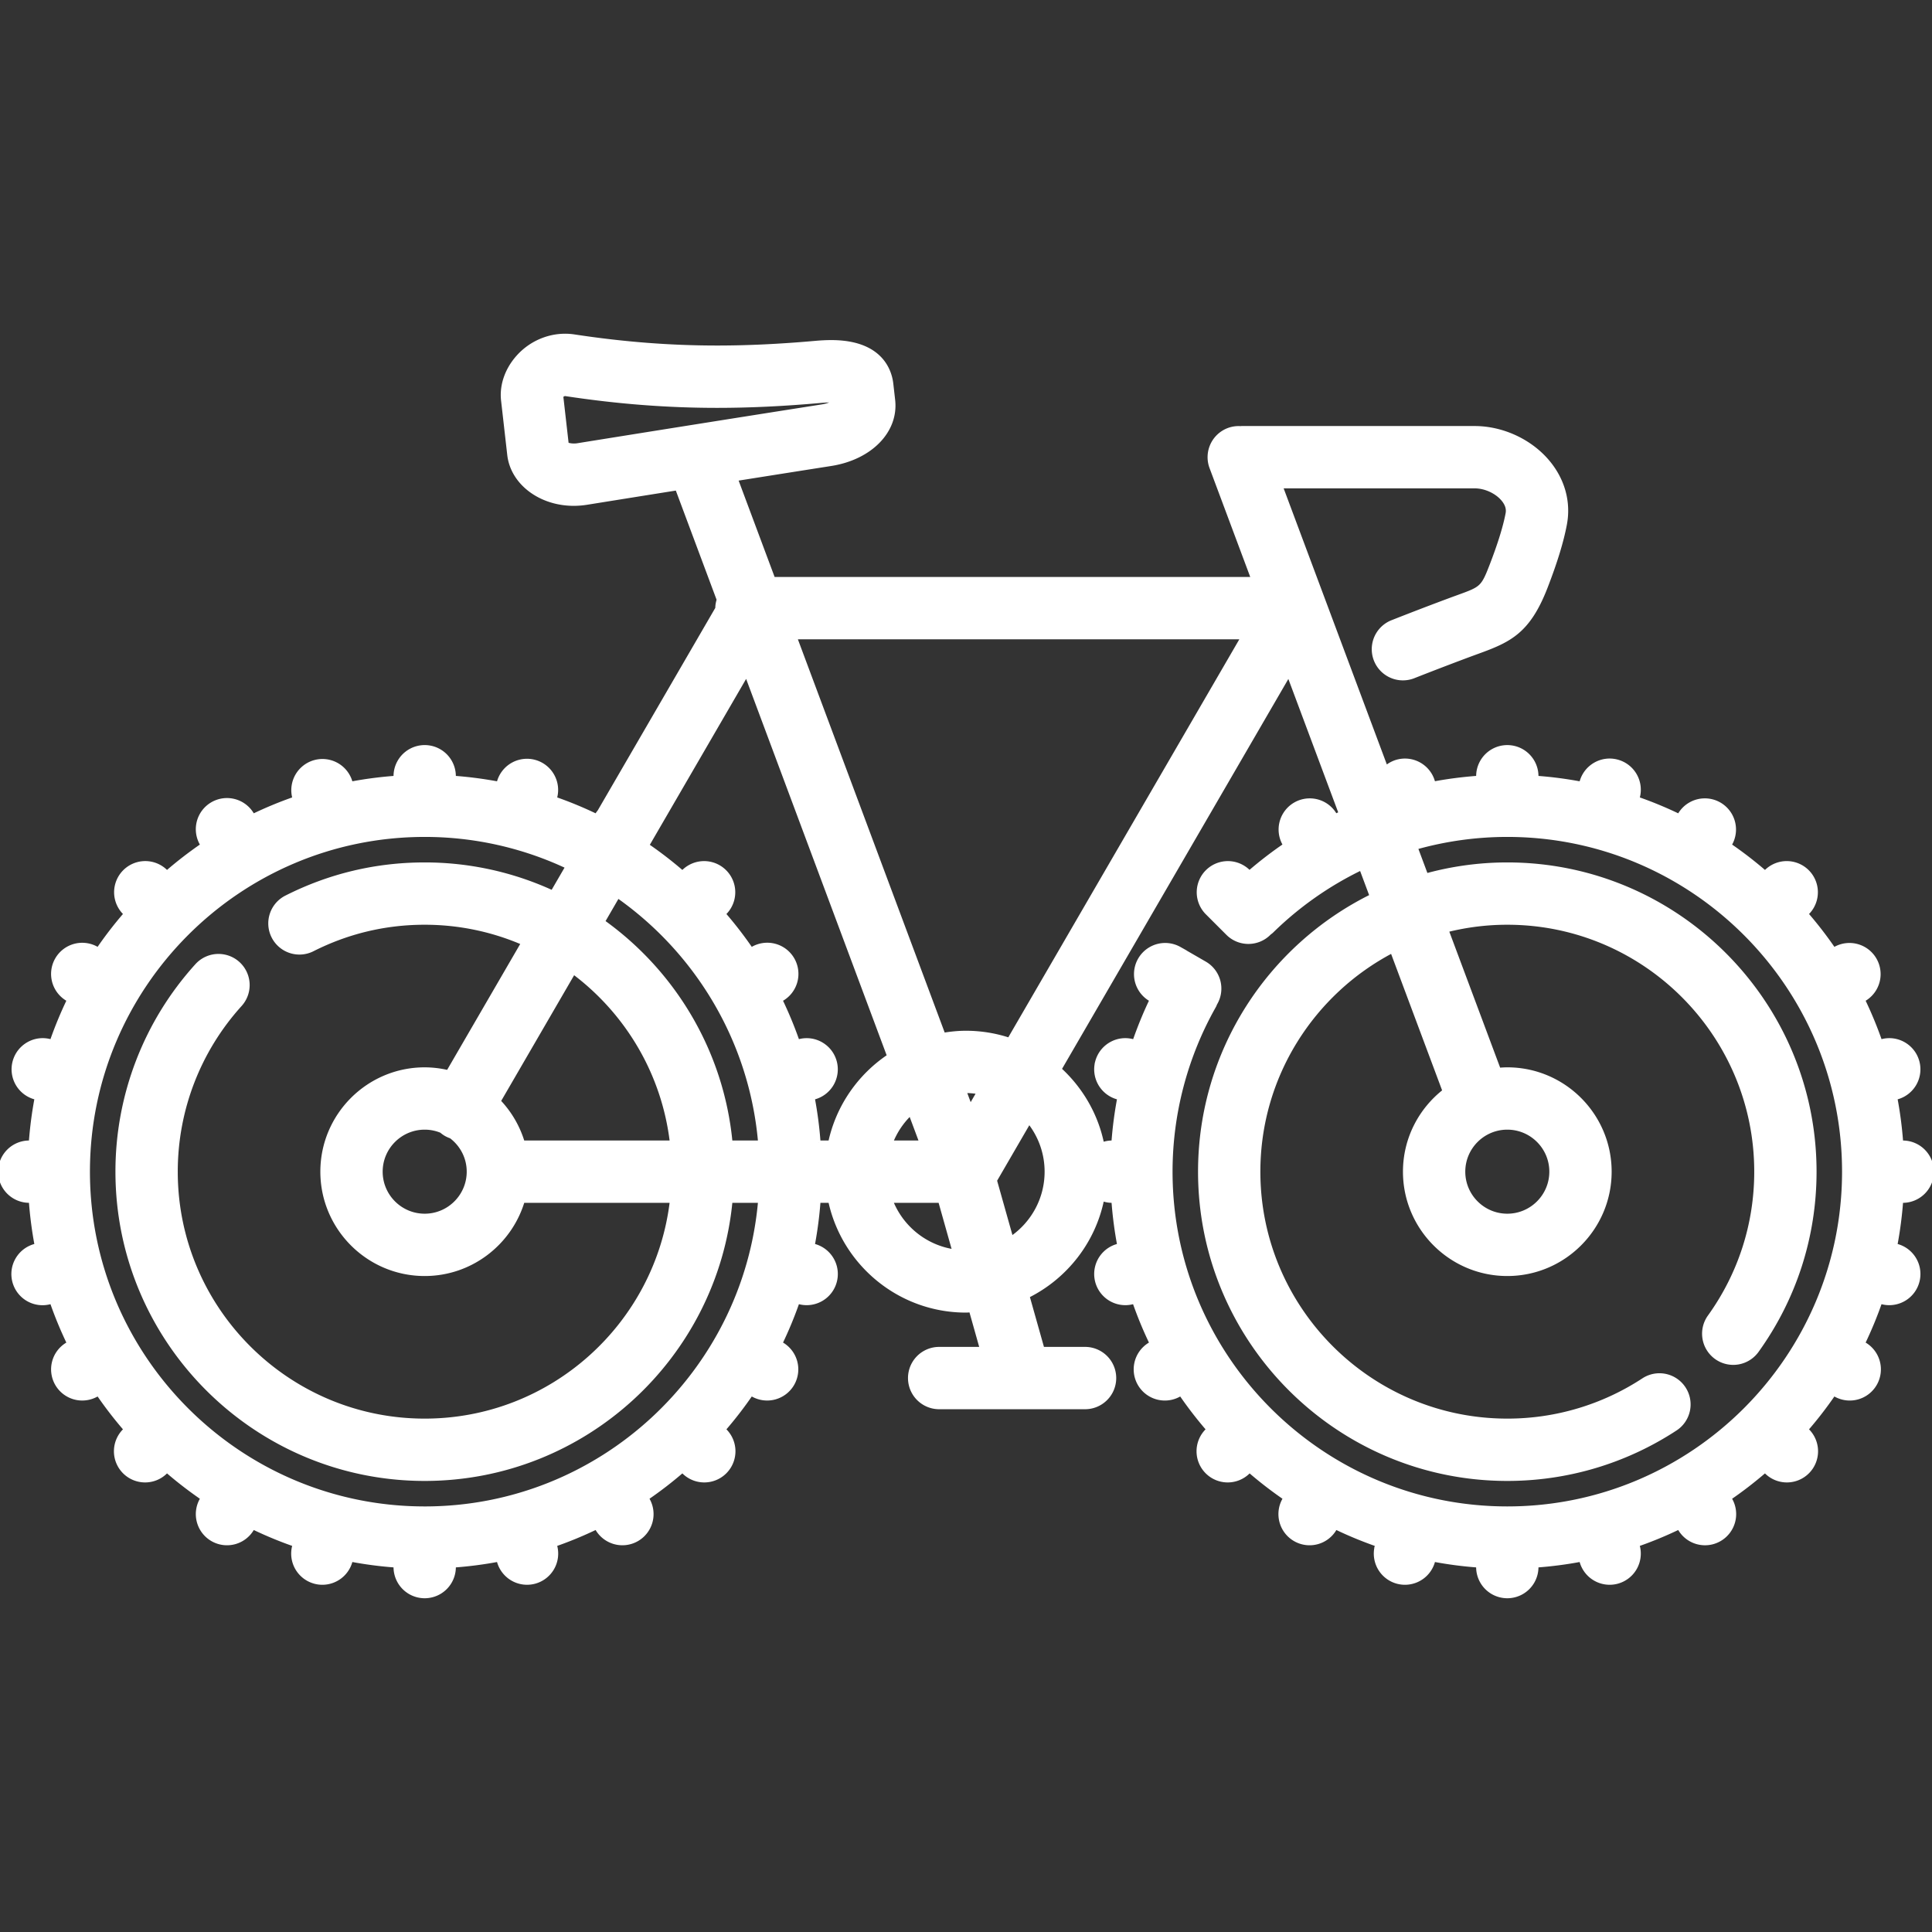 <?xml version="1.0" encoding="UTF-8"?>
<svg xmlns="http://www.w3.org/2000/svg" height="512" viewBox="0 0 512 512" width="512">
  <rect x="0" y="0" width="512" height="512" fill="#333333" stroke="none"/>
  <path d="m504.242 318.265a7.758 7.758 0 0 0 0-15.516h-.382a104.404 104.404 0 0 0 -1.537-11.778l.357-.096a7.758 7.758 0 0 0 5.487-9.5c-1.11-4.138-5.366-6.608-9.502-5.485l-.359.096a104.068 104.068 0 0 0 -4.538-10.977l.315-.182a7.758 7.758 0 0 0 -7.758-13.436l-.342.198a105.379 105.379 0 0 0 -7.249-9.395l.302-.302a7.758 7.758 0 0 0 -10.97-10.972l-.303.303a105.379 105.379 0 0 0 -9.395-7.249l.198-.342a7.758 7.758 0 0 0 -13.436-7.758l-.181.314a104.073 104.073 0 0 0 -10.977-4.539l.096-.358a7.757 7.757 0 0 0 -5.485-9.501c-4.136-1.111-8.392 1.348-9.5 5.486l-.095.355a104.374 104.374 0 0 0 -11.778-1.537v-.381a7.758 7.758 0 0 0 -15.516 0v.377c-3.974.291-7.908.789-11.782 1.518l-.089-.332a7.757 7.757 0 0 0 -9.5-5.486 7.683 7.683 0 0 0 -3.022 1.62l-27.84-74.49h51.343c2.79 0 5.814 1.386 7.528 3.451 1.008 1.214 1.401 2.456 1.17 3.688-.667 3.56-2.117 8.239-4.313 13.906-2.259 5.838-2.629 5.973-8.778 8.205-.693.251-1.424.517-2.201.806a855.86 855.86 0 0 0 -15.335 5.882 7.758 7.758 0 0 0 5.727 14.42c.066-.027 6.716-2.665 15.027-5.763l2.074-.759c8.398-3.047 13.373-5.348 17.956-17.188 2.572-6.646 4.239-12.093 5.093-16.651 1.089-5.815-.502-11.659-4.483-16.455-4.636-5.586-12.095-9.057-19.466-9.057h-61.759c-.092 0-.177.024-.269.027a7.696 7.696 0 0 0 -3.212.463 7.759 7.759 0 0 0 -4.551 9.983l11.035 29.527h-127.112l-9.871-26.439c9.198-1.458 17.948-2.84 25.135-3.967 10.509-1.647 17.458-8.787 16.527-16.976l-.491-4.318c-.38-3.331-2.692-11.079-15.948-11.079-1.259 0-2.64.066-4.106.196-9.423.839-17.971 1.246-26.132 1.246-12.466 0-24.853-.963-37.869-2.944-5.495-.839-11.136 1.241-14.908 5.466-2.986 3.344-4.438 7.541-3.987 11.519l1.638 14.407c.844 7.432 8.205 13.036 17.121 13.036 1.154 0 2.324-.094 3.476-.279 7.323-1.176 15.554-2.492 23.908-3.823l11.001 29.467c-.218.715-.369 1.459-.369 2.245 0 .019.006.037.006.057l-31.233 53.809c-.211.273-.43.537-.608.844l-.181.314a104.073 104.073 0 0 0 -10.977-4.539l.096-.358a7.758 7.758 0 0 0 -14.987-4.015l-.095.355a104.339 104.339 0 0 0 -11.776-1.537v-.381a7.758 7.758 0 0 0 -15.516 0v.381c-3.991.294-7.92.806-11.776 1.537l-.095-.356a7.759 7.759 0 0 0 -14.987 4.017l.096.357a104.139 104.139 0 0 0 -10.976 4.538l-.181-.314a7.757 7.757 0 0 0 -10.597-2.839 7.757 7.757 0 0 0 -2.839 10.597l.197.341a105.246 105.246 0 0 0 -9.395 7.25l-.303-.303a7.758 7.758 0 0 0 -10.97 10.972l.302.302a105.235 105.235 0 0 0 -7.249 9.395l-.342-.197a7.753 7.753 0 0 0 -10.597 2.839 7.757 7.757 0 0 0 2.839 10.597l.314.181a104.155 104.155 0 0 0 -4.538 10.977l-.358-.096c-4.137-1.116-8.392 1.347-9.501 5.485a7.757 7.757 0 0 0 5.486 9.5l.355.095a104.374 104.374 0 0 0 -1.537 11.778h-.379a7.758 7.758 0 0 0 0 15.516h.381c.294 3.991.806 7.921 1.537 11.776l-.355.095a7.757 7.757 0 1 0 4.015 14.985l.357-.096a104.068 104.068 0 0 0 4.538 10.977l-.313.181a7.757 7.757 0 0 0 -2.839 10.597 7.754 7.754 0 0 0 10.596 2.839l.341-.197a105.404 105.404 0 0 0 7.25 9.396l-.303.303a7.759 7.759 0 0 0 5.486 13.243 7.732 7.732 0 0 0 5.486-2.273l.302-.302a105.235 105.235 0 0 0 9.395 7.249l-.197.341a7.757 7.757 0 0 0 2.839 10.597 7.753 7.753 0 0 0 10.596-2.839l.181-.313a104.068 104.068 0 0 0 10.977 4.538l-.096.358a7.756 7.756 0 0 0 5.485 9.5 7.696 7.696 0 0 0 2.013.267 7.762 7.762 0 0 0 7.489-5.752l.095-.355c3.855.731 7.785 1.243 11.776 1.537v.38a7.758 7.758 0 0 0 15.516 0v-.38c3.991-.294 7.921-.806 11.776-1.537l.095.355a7.761 7.761 0 0 0 9.501 5.487 7.76 7.76 0 0 0 5.486-9.502l-.096-.358a104.178 104.178 0 0 0 10.978-4.539l.181.313a7.754 7.754 0 0 0 10.596 2.839 7.757 7.757 0 0 0 2.839-10.597l-.197-.341a105.365 105.365 0 0 0 9.394-7.249l.302.302a7.734 7.734 0 0 0 5.486 2.273 7.759 7.759 0 0 0 5.486-13.243l-.303-.303a105.404 105.404 0 0 0 7.25-9.396l.342.197a7.756 7.756 0 0 0 10.597-2.839 7.758 7.758 0 0 0 -2.84-10.597l-.314-.181a104.068 104.068 0 0 0 4.538-10.977l.358.096a7.688 7.688 0 0 0 2.012.267 7.757 7.757 0 0 0 2.003-15.252l-.356-.095a104.339 104.339 0 0 0 1.537-11.776h3.031c3.574 16.603 18.355 29.091 36.011 29.091.438 0 .863-.05 1.297-.066l2.861 10.157h-11.27a7.758 7.758 0 0 0 0 15.516h38.789a7.759 7.759 0 0 0 0-15.516h-11.397l-3.934-13.964c10.032-4.994 17.496-14.395 19.772-25.68.801.28 1.648.462 2.544.462h.38c.294 3.991.806 7.921 1.537 11.776l-.355.095a7.758 7.758 0 0 0 2.002 15.252 7.69 7.69 0 0 0 2.013-.267l.357-.096a103.966 103.966 0 0 0 4.539 10.978l-.313.181a7.758 7.758 0 0 0 3.886 14.478c1.316 0 2.65-.335 3.871-1.042l.34-.197a105.404 105.404 0 0 0 7.25 9.396l-.303.303a7.76 7.76 0 0 0 5.487 13.243 7.738 7.738 0 0 0 5.487-2.273l.301-.301a105.22 105.22 0 0 0 9.394 7.249l-.197.34a7.758 7.758 0 0 0 2.839 10.597 7.75 7.75 0 0 0 10.596-2.839l.181-.313c3.55 1.719 7.22 3.223 10.978 4.539l-.096.357a7.758 7.758 0 0 0 7.498 9.767 7.76 7.76 0 0 0 7.487-5.752l.095-.355c3.856.731 7.785 1.243 11.776 1.537v.38a7.758 7.758 0 0 0 15.516 0v-.38c3.992-.294 7.922-.806 11.778-1.537l.095.355a7.76 7.76 0 0 0 9.5 5.487 7.758 7.758 0 0 0 5.485-9.502l-.096-.358a104.073 104.073 0 0 0 10.977-4.539l.181.313a7.755 7.755 0 0 0 6.725 3.881c1.316 0 2.65-.335 3.871-1.042a7.758 7.758 0 0 0 2.839-10.597l-.197-.341c3.273-2.236 6.4-4.666 9.393-7.248l.302.302a7.734 7.734 0 0 0 5.487 2.273 7.76 7.76 0 0 0 5.487-13.243l-.304-.304a105.534 105.534 0 0 0 7.25-9.395l.342.197a7.75 7.75 0 0 0 10.596-2.839 7.758 7.758 0 0 0 -2.839-10.597l-.314-.181a104.03 104.03 0 0 0 4.538-10.977l.359.096a7.69 7.69 0 0 0 2.013.267 7.757 7.757 0 0 0 2.002-15.252l-.357-.096a104.339 104.339 0 0 0 1.537-11.776h.385zm-351.182-200.306c-1.194.195-2.315-.027-2.839-.247l-1.445-12.699c.199-.244.558-.571 1.071-.545 13.796 2.099 26.947 3.12 40.204 3.12 8.624 0 17.621-.427 27.507-1.307 1.403-.126 2.688-.158 3.57-.117l.038.338c-.586.382-1.685.91-3.368 1.174a19415.738 19415.738 0 0 0 -64.738 10.283zm176.244 50.965-61.863 106.576a36.652 36.652 0 0 0 -11.441-1.841c-2.038 0-4.025.209-5.974.529l-39.299-105.264zm-88.029 126.185 2.853 7.641h-7.979a21.354 21.354 0 0 1 5.126-7.641zm15.866-1.864-1.513-4.052c.125-.002.246-.019.372-.019 1.138 0 2.247.115 3.337.288zm-144.593 106.474c-49.191 0-89.212-40.021-89.212-89.212s40.021-89.213 89.212-89.213a88.665 88.665 0 0 1 37.767 8.414l-3.913 6.741a80.94 80.94 0 0 0 -33.854-7.398c-12.879 0-25.224 2.94-36.694 8.739a7.757 7.757 0 1 0 7 13.846c9.279-4.691 19.27-7.07 29.694-7.07 9.24 0 18.038 1.918 26.028 5.365l-19.831 34.165a27.064 27.064 0 0 0 -6.197-.741c-14.972 0-27.152 12.18-27.152 27.152s12.18 27.152 27.152 27.152c12.275 0 22.661-8.193 26.008-19.394h39.46c-3.854 32.715-31.735 58.182-65.468 58.182-36.359 0-65.939-29.58-65.939-65.939 0-16.388 6.054-32.1 17.047-44.242a7.757 7.757 0 1 0 -11.502-10.412 81.282 81.282 0 0 0 -21.061 54.655c0 44.915 36.541 81.455 81.455 81.455 42.297 0 77.156-32.409 81.076-73.697h7.778c-3.947 45.568-42.278 81.452-88.854 81.452zm65.468-96.969h-39.46a27.137 27.137 0 0 0 -6.357-10.925l19.804-34.119c14.113 10.572 23.848 26.666 26.013 45.044zm-61.053-3.004a7.76 7.76 0 0 0 1.175.85 7.73 7.73 0 0 0 1.378.614c2.828 2.125 4.668 5.496 4.668 9.297 0 6.417-5.22 11.636-11.636 11.636-6.417 0-11.636-5.22-11.636-11.636s5.22-11.636 11.636-11.636c1.563 0 3.052.314 4.415.875zm84.439 3.004h-7.778c-2.287-24.091-15.114-45.143-33.803-58.513l3.908-6.734c20.983 14.755 35.339 38.3 37.673 65.247zm15.556 0a104.374 104.374 0 0 0 -1.537-11.778l.356-.095a7.757 7.757 0 0 0 5.486-9.5c-1.11-4.138-5.365-6.602-9.501-5.485l-.359.096a104.068 104.068 0 0 0 -4.538-10.977l.314-.182a7.758 7.758 0 1 0 -7.758-13.437l-.343.198a105.365 105.365 0 0 0 -7.249-9.394l.302-.302a7.758 7.758 0 0 0 -10.97-10.972l-.303.303a105.423 105.423 0 0 0 -9.312-7.19l26.286-45.286 37.747 101.109c-7.832 5.235-13.545 13.387-15.591 22.892zm19.19 15.515h12.973l3.752 13.32c-7.65-1.131-13.98-6.322-16.725-13.32zm31.869 9.854-4.307-15.288 9.013-15.528c2.877 3.636 4.61 8.218 4.61 13.204 0 7.309-3.697 13.766-9.316 17.612zm24.1-24.907c-1.573-7.798-5.638-14.683-11.296-19.859l60.704-104.582 13.735 36.75c-.443.207-.874.439-1.315.652l-.171-.297a7.758 7.758 0 0 0 -13.436 7.758l.186.322a105.358 105.358 0 0 0 -9.41 7.243l-.276-.276a7.758 7.758 0 0 0 -10.97 10.972l5.485 5.485a7.733 7.733 0 0 0 5.485 2.272 7.733 7.733 0 0 0 5.485-2.272c.02-.02.032-.043.052-.063.225-.176.461-.331.67-.536a89.382 89.382 0 0 1 23.676-16.647l2.738 7.326c-26.909 13.313-45.464 41.048-45.464 73.048 0 44.915 36.54 81.455 81.455 81.455 15.888 0 31.299-4.595 44.57-13.288a7.755 7.755 0 0 0 2.239-10.739 7.75 7.75 0 0 0 -10.739-2.239 65.667 65.667 0 0 1 -36.07 10.75c-36.36 0-65.939-29.58-65.939-65.939 0-25.349 14.386-47.389 35.415-58.422l13.845 37.043c-6.36 4.974-10.471 12.697-10.471 21.378 0 14.972 12.18 27.152 27.151 27.152 14.972 0 27.152-12.18 27.152-27.152s-12.18-27.152-27.152-27.152c-.753 0-1.493.053-2.231.113l-13.799-36.922a65.844 65.844 0 0 1 16.031-1.98c36.36 0 65.939 29.58 65.939 65.94 0 13.875-4.275 27.157-12.364 38.415a7.757 7.757 0 0 0 1.773 10.826 7.752 7.752 0 0 0 10.826-1.773c9.996-13.911 15.28-30.326 15.28-47.468 0-44.915-36.54-81.455-81.455-81.455a81.215 81.215 0 0 0 -21.486 2.897l-2.732-7.31a89.375 89.375 0 0 1 24.218-3.345c49.191 0 89.212 40.02 89.212 89.213 0 49.191-40.021 89.212-89.212 89.212s-89.212-40.021-89.212-89.212a89.225 89.225 0 0 1 11.549-43.883c.126-.223.201-.459.303-.688.014-.024.032-.044.045-.068a7.758 7.758 0 0 0 -2.839-10.597l-6.718-3.879a7.758 7.758 0 0 0 -7.758 13.436l.31.179c-1.724 3.572-3.207 7.248-4.512 10.985l-.382-.102c-4.138-1.123-8.392 1.347-9.502 5.485a7.757 7.757 0 0 0 5.487 9.5l.36.096a104.742 104.742 0 0 0 -1.543 11.777h-.379c-.895.003-1.742.185-2.543.465zm107.334-4.341c6.417 0 11.636 5.22 11.636 11.636s-5.22 11.636-11.636 11.636c-6.417 0-11.636-5.22-11.636-11.636s5.219-11.636 11.636-11.636z" stroke="#ffffff" fill="#ffffff"></path>
</svg>
